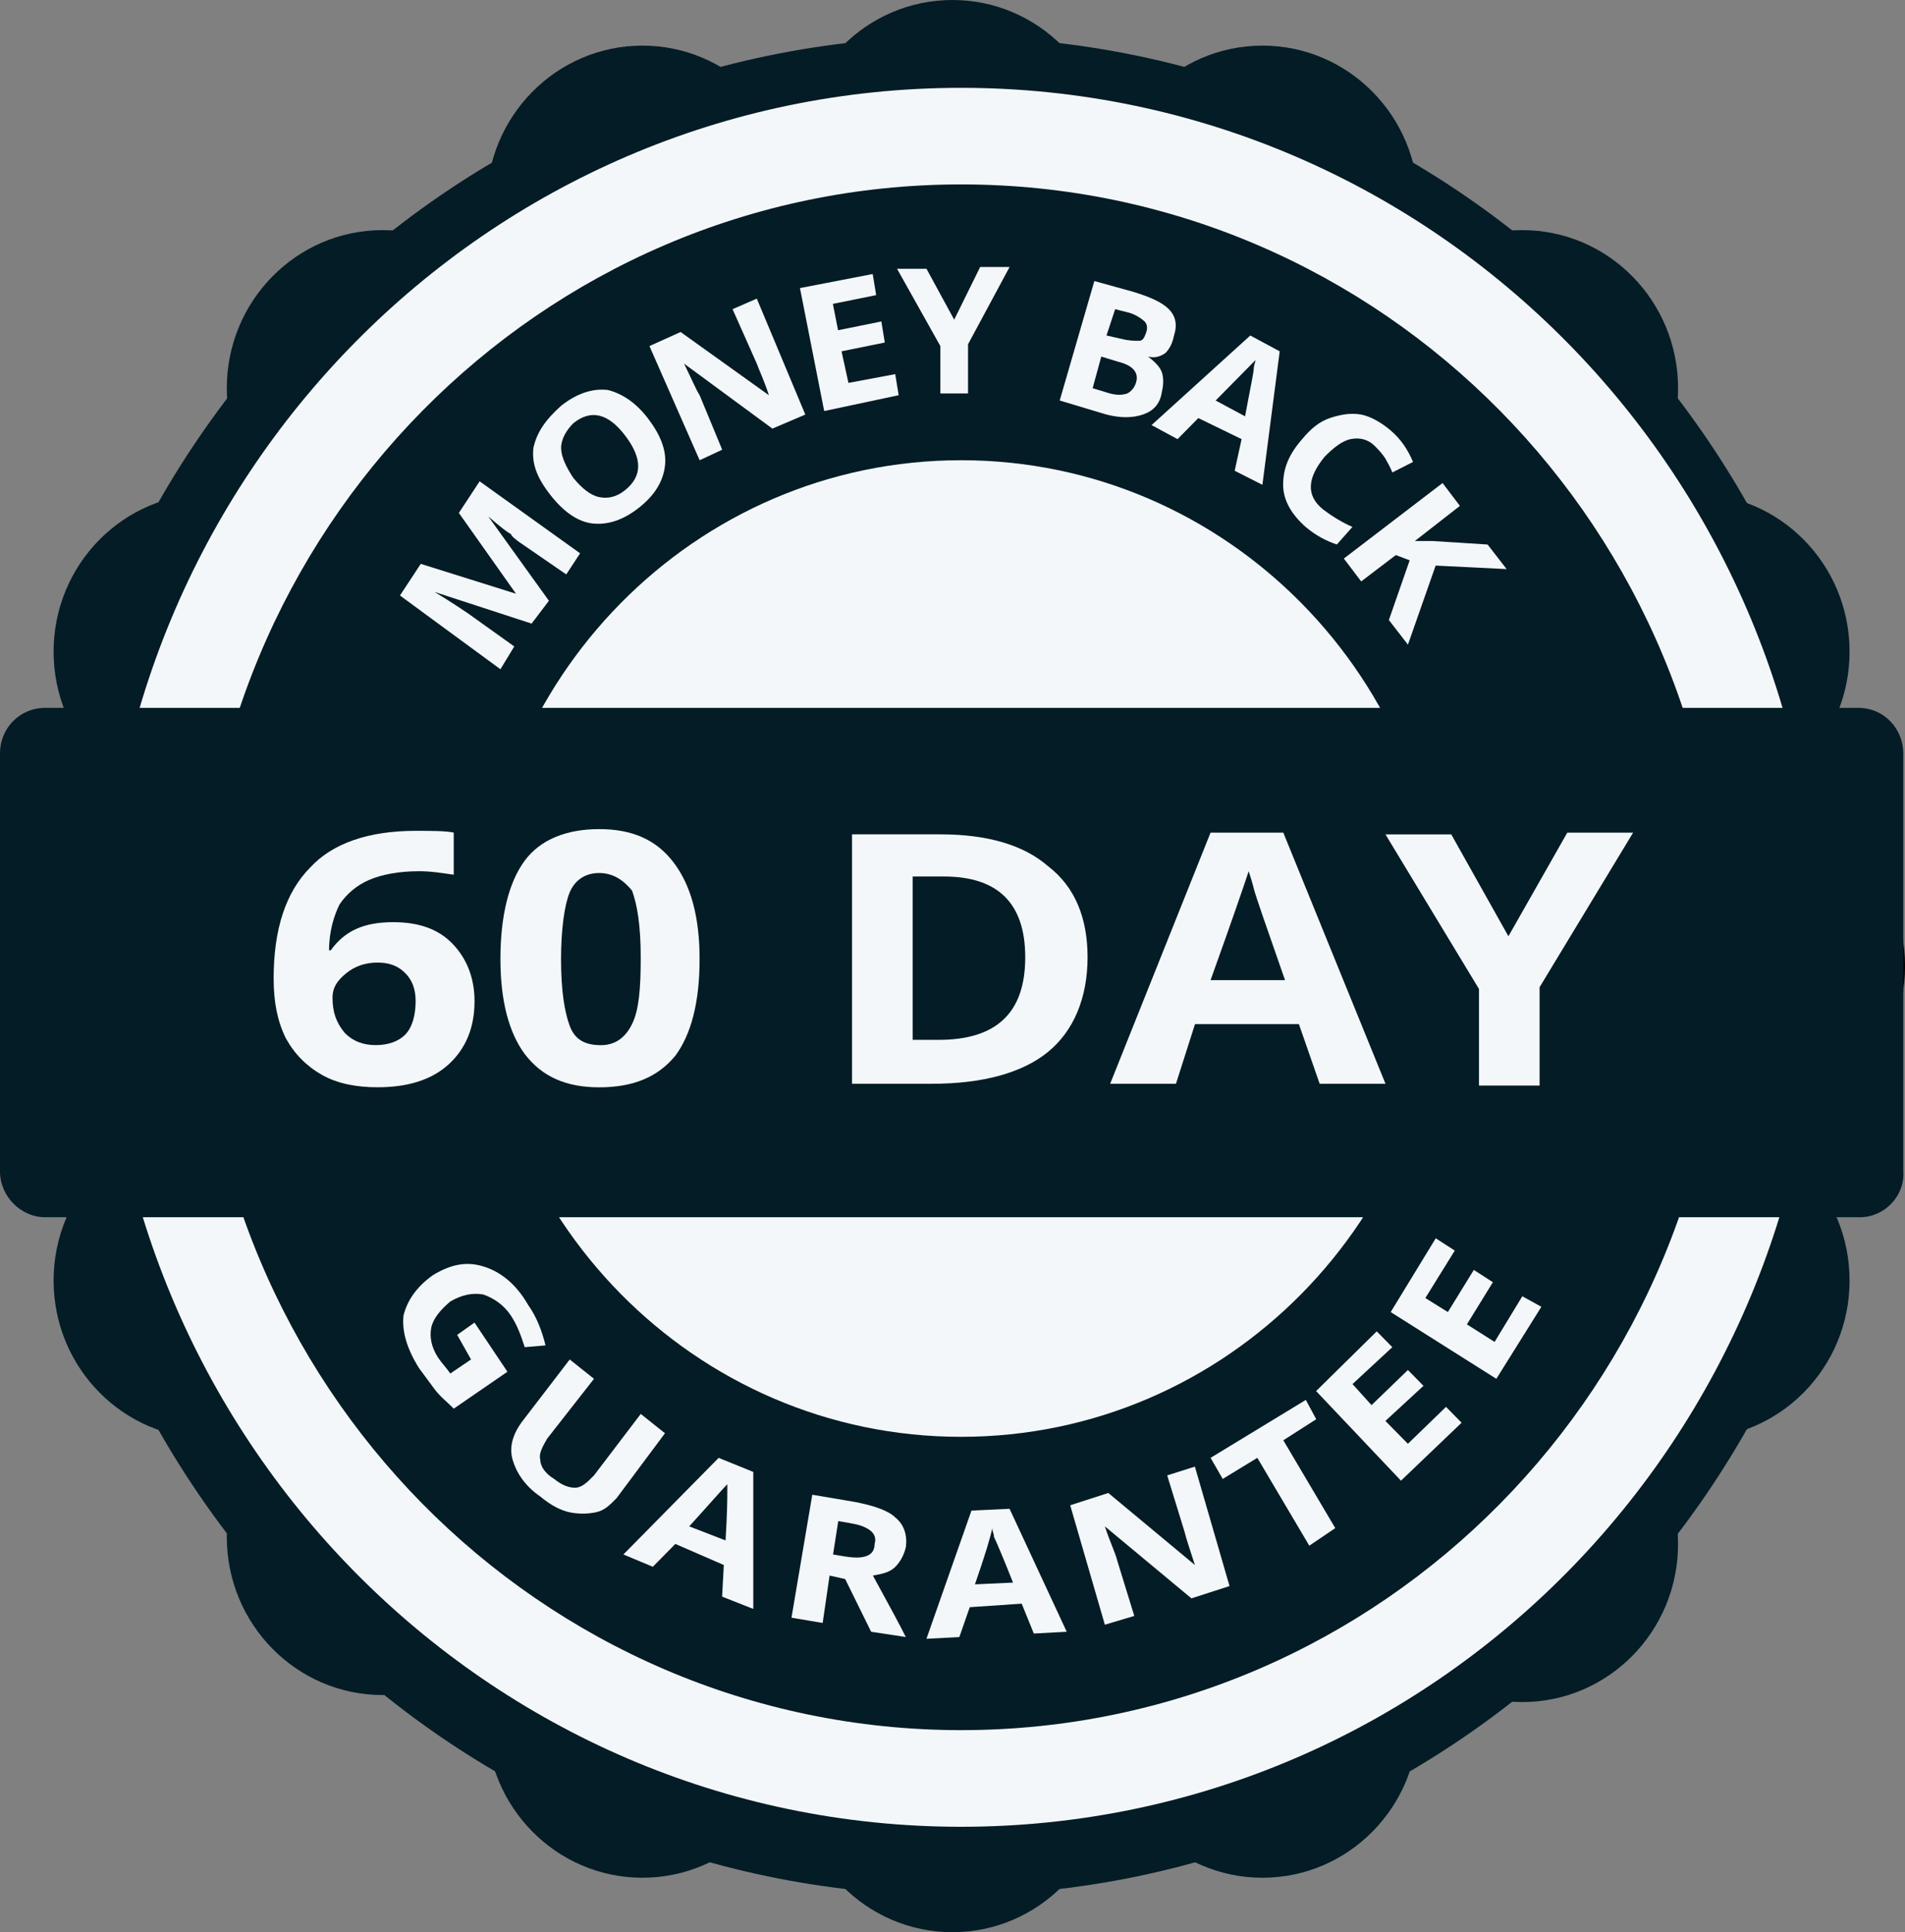 <svg width="71" height="72" viewBox="0 0 71 72" fill="none" xmlns="http://www.w3.org/2000/svg">
<rect x="0" y="0" width="71" height="72" fill="#808080" stroke="none"/>
<g clip-path="url(#clip0)">
<path d="M35.5 70.625C54.357 70.625 69.644 55.123 69.644 36C69.644 16.877 54.357 1.374 35.5 1.374C16.642 1.374 1.355 16.877 1.355 36C1.355 55.123 16.642 70.625 35.5 70.625Z" fill="#041C25"/>
<path d="M35.498 11.782C38.706 11.782 41.307 9.144 41.307 5.891C41.307 2.637 38.706 0 35.498 0C32.289 0 29.689 2.637 29.689 5.891C29.689 9.144 32.289 11.782 35.498 11.782Z" fill="#041C25"/>
<path d="M14.262 20.357C17.47 20.357 20.071 17.719 20.071 14.466C20.071 11.212 17.47 8.575 14.262 8.575C11.053 8.575 8.453 11.212 8.453 14.466C8.453 17.719 11.053 20.357 14.262 20.357Z" fill="#041C25"/>
<path d="M56.733 20.357C59.942 20.357 62.542 17.719 62.542 14.466C62.542 11.212 59.942 8.575 56.733 8.575C53.525 8.575 50.924 11.212 50.924 14.466C50.924 17.719 53.525 20.357 56.733 20.357Z" fill="#041C25"/>
<path d="M5.809 41.891C9.017 41.891 11.618 39.254 11.618 36C11.618 32.747 9.017 30.11 5.809 30.11C2.601 30.11 0 32.747 0 36C0 39.254 2.601 41.891 5.809 41.891Z" fill="black"/>
<path d="M65.192 41.891C68.4 41.891 71.001 39.254 71.001 36C71.001 32.747 68.4 30.11 65.192 30.11C61.984 30.11 59.383 32.747 59.383 36C59.383 39.254 61.984 41.891 65.192 41.891Z" fill="black"/>
<path d="M35.498 72.001C38.706 72.001 41.307 69.364 41.307 66.11C41.307 62.857 38.706 60.219 35.498 60.219C32.289 60.219 29.689 62.857 29.689 66.11C29.689 69.364 32.289 72.001 35.498 72.001Z" fill="#041C25"/>
<path d="M14.262 63.164C17.47 63.164 20.071 60.527 20.071 57.273C20.071 54.02 17.47 51.382 14.262 51.382C11.053 51.382 8.453 54.02 8.453 57.273C8.453 60.527 11.053 63.164 14.262 63.164Z" fill="#041C25"/>
<path d="M56.733 63.426C59.942 63.426 62.542 60.789 62.542 57.535C62.542 54.282 59.942 51.644 56.733 51.644C53.525 51.644 50.924 54.282 50.924 57.535C50.924 60.789 53.525 63.426 56.733 63.426Z" fill="#041C25"/>
<path d="M47.052 13.482C50.26 13.482 52.861 10.845 52.861 7.591C52.861 4.338 50.26 1.7 47.052 1.7C43.843 1.7 41.242 4.338 41.242 7.591C41.242 10.845 43.843 13.482 47.052 13.482Z" fill="#041C25"/>
<path d="M23.944 13.482C27.152 13.482 29.753 10.845 29.753 7.591C29.753 4.338 27.152 1.7 23.944 1.7C20.735 1.7 18.135 4.338 18.135 7.591C18.135 10.845 20.735 13.482 23.944 13.482Z" fill="#041C25"/>
<path d="M7.807 30.175C11.015 30.175 13.616 27.537 13.616 24.284C13.616 21.03 11.015 18.393 7.807 18.393C4.599 18.393 1.998 21.03 1.998 24.284C1.998 27.537 4.599 30.175 7.807 30.175Z" fill="#041C25"/>
<path d="M7.807 53.608C11.015 53.608 13.616 50.971 13.616 47.717C13.616 44.464 11.015 41.826 7.807 41.826C4.599 41.826 1.998 44.464 1.998 47.717C1.998 50.971 4.599 53.608 7.807 53.608Z" fill="#041C25"/>
<path d="M63.125 30.175C66.333 30.175 68.934 27.537 68.934 24.284C68.934 21.03 66.333 18.393 63.125 18.393C59.916 18.393 57.316 21.03 57.316 24.284C57.316 27.537 59.916 30.175 63.125 30.175Z" fill="#041C25"/>
<path d="M23.944 69.972C27.152 69.972 29.753 67.334 29.753 64.081C29.753 60.827 27.152 58.19 23.944 58.19C20.735 58.19 18.135 60.827 18.135 64.081C18.135 67.334 20.735 69.972 23.944 69.972Z" fill="#041C25"/>
<path d="M47.052 69.972C50.26 69.972 52.861 67.334 52.861 64.081C52.861 60.827 50.26 58.19 47.052 58.19C43.843 58.19 41.242 60.827 41.242 64.081C41.242 67.334 43.843 69.972 47.052 69.972Z" fill="#041C25"/>
<path d="M63.125 53.608C66.333 53.608 68.934 50.971 68.934 47.717C68.934 44.464 66.333 41.826 63.125 41.826C59.916 41.826 57.316 44.464 57.316 47.717C57.316 50.971 59.916 53.608 63.125 53.608Z" fill="#041C25"/>
<path d="M35.82 68.073C53.466 68.073 67.77 53.567 67.77 35.673C67.77 17.779 53.466 3.273 35.82 3.273C18.175 3.273 3.87 17.779 3.87 35.673C3.87 53.567 18.175 68.073 35.82 68.073Z" fill="#F4F7FA"/>
<path d="M35.825 64.472C51.51 64.472 64.225 51.577 64.225 35.672C64.225 19.766 51.51 6.872 35.825 6.872C20.14 6.872 7.425 19.766 7.425 35.672C7.425 51.577 20.14 64.472 35.825 64.472Z" fill="#041C25"/>
<path d="M35.82 53.542C45.73 53.542 53.763 45.396 53.763 35.346C53.763 25.297 45.73 17.15 35.82 17.15C25.91 17.15 17.876 25.297 17.876 35.346C17.876 45.396 25.91 53.542 35.82 53.542Z" fill="#F4F7FA"/>
<path d="M17.685 49.285L18.912 51.117L16.911 52.492C16.653 52.23 16.394 52.034 16.201 51.772C16.007 51.51 15.813 51.248 15.62 50.986C15.168 50.266 14.974 49.612 15.039 49.023C15.168 48.499 15.491 47.975 16.136 47.517C16.782 47.124 17.363 46.994 18.008 47.19C18.654 47.386 19.234 47.844 19.686 48.63C20.009 49.088 20.203 49.612 20.332 50.135L19.557 50.201C19.428 49.808 19.299 49.415 19.041 49.023C18.783 48.63 18.395 48.368 18.008 48.237C17.621 48.172 17.233 48.237 16.782 48.499C16.394 48.826 16.136 49.154 16.072 49.481C16.007 49.808 16.072 50.201 16.33 50.594C16.459 50.79 16.653 50.986 16.782 51.183L17.556 50.659L17.04 49.743L17.685 49.285Z" fill="#F4F7FA"/>
<path d="M24.784 53.409L22.977 55.831C22.719 56.093 22.525 56.289 22.203 56.355C21.88 56.42 21.557 56.42 21.234 56.355C20.912 56.289 20.524 56.093 20.137 55.766C19.556 55.373 19.233 54.849 19.104 54.391C18.975 53.933 19.104 53.475 19.427 53.017L21.234 50.66L22.138 51.38L20.395 53.606C20.202 53.933 20.073 54.195 20.137 54.391C20.137 54.653 20.331 54.915 20.653 55.111C20.976 55.373 21.234 55.438 21.428 55.438C21.686 55.438 21.88 55.242 22.138 54.98L23.881 52.689L24.784 53.409Z" fill="#F4F7FA"/>
<path d="M26.913 59.497L26.977 58.319L25.17 57.533L24.331 58.384L23.234 57.926L26.784 54.326L28.075 54.85V59.955L26.913 59.497ZM27.042 57.403C27.107 56.355 27.107 55.766 27.107 55.635C27.107 55.504 27.107 55.373 27.107 55.308C26.913 55.504 26.461 56.028 25.687 56.879L27.042 57.403Z" fill="#F4F7FA"/>
<path d="M30.919 58.711L30.661 60.478L29.499 60.282L30.274 55.7L31.823 55.962C32.533 56.093 33.114 56.289 33.372 56.551C33.695 56.813 33.824 57.206 33.759 57.664C33.695 57.926 33.566 58.188 33.372 58.384C33.178 58.58 32.92 58.646 32.533 58.711C33.178 59.889 33.566 60.609 33.759 61.002L32.468 60.806L31.5 58.842L30.919 58.711ZM31.048 57.926L31.436 57.991C31.823 58.057 32.081 58.057 32.275 57.991C32.468 57.926 32.597 57.795 32.597 57.533C32.662 57.337 32.597 57.14 32.404 57.009C32.21 56.879 32.016 56.813 31.629 56.748L31.242 56.682L31.048 57.926Z" fill="#F4F7FA"/>
<path d="M38.531 60.872L38.079 59.759L36.143 59.89L35.755 61.003L34.529 61.068L36.207 56.29L37.627 56.224L39.757 60.806L38.531 60.872ZM37.756 58.974C37.369 57.992 37.111 57.403 37.046 57.272C37.046 57.141 36.982 57.075 36.982 56.944C36.917 57.272 36.724 57.926 36.336 59.039L37.756 58.974Z" fill="#F4F7FA"/>
<path d="M45.825 59.103L44.405 59.561L41.178 56.878C41.372 57.467 41.565 57.859 41.63 58.121L42.275 60.216L41.178 60.543L39.887 56.092L41.307 55.634L44.534 58.318C44.341 57.728 44.212 57.336 44.147 57.074L43.502 54.979L44.534 54.652L45.825 59.103Z" fill="#F4F7FA"/>
<path d="M49.766 56.944L48.798 57.598L46.861 54.325L45.571 55.111L45.119 54.325L48.669 52.166L49.056 52.886L47.83 53.671L49.766 56.944Z" fill="#F4F7FA"/>
<path d="M54.474 53.016L52.215 55.176L49.052 51.837L51.311 49.612L51.892 50.201L50.408 51.576L51.118 52.361L52.473 51.052L53.054 51.641L51.634 52.95L52.473 53.801L53.893 52.426L54.474 53.016Z" fill="#F4F7FA"/>
<path d="M57.447 48.697L55.769 51.38L51.832 48.893L53.51 46.144L54.22 46.602L53.123 48.37L53.962 48.893L54.93 47.322L55.64 47.781L54.672 49.351L55.704 50.006L56.737 48.304L57.447 48.697Z" fill="#F4F7FA"/>
<path d="M19.813 23.238L16.198 22.059C16.844 22.452 17.231 22.714 17.425 22.845L19.167 24.089L18.651 24.939L14.907 22.191L15.682 21.012L19.232 22.125L17.102 19.114L17.876 17.936L21.62 20.619L21.104 21.405L19.296 20.161C19.232 20.096 19.103 20.03 19.038 19.899C18.909 19.834 18.651 19.638 18.199 19.245L20.458 22.387L19.813 23.238Z" fill="#F4F7FA"/>
<path d="M24.14 15.579C24.592 16.168 24.85 16.757 24.785 17.346C24.721 17.935 24.398 18.459 23.817 18.917C23.236 19.375 22.655 19.572 22.074 19.506C21.558 19.441 21.042 19.113 20.525 18.459C20.009 17.804 19.815 17.281 19.88 16.692C20.009 16.103 20.332 15.644 20.913 15.121C21.493 14.663 22.074 14.466 22.655 14.532C23.172 14.663 23.688 14.99 24.14 15.579ZM21.364 17.804C21.687 18.197 22.01 18.459 22.332 18.524C22.655 18.59 22.978 18.524 23.301 18.263C23.946 17.739 23.946 17.084 23.301 16.233C22.655 15.383 22.01 15.252 21.364 15.775C21.106 16.037 20.913 16.364 20.913 16.692C20.913 17.019 21.106 17.412 21.364 17.804Z" fill="#F4F7FA"/>
<path d="M30.014 15.448L28.787 15.972L25.495 13.55C25.754 14.074 25.947 14.532 26.076 14.728L26.916 16.758L26.076 17.15L24.205 12.896L25.366 12.372L28.658 14.728C28.465 14.139 28.271 13.747 28.206 13.55L27.303 11.521L28.206 11.128L30.014 15.448Z" fill="#F4F7FA"/>
<path d="M33.494 14.727L30.718 15.317L29.815 10.735L32.526 10.211L32.655 10.997L31.041 11.324L31.235 12.306L32.848 11.979L32.977 12.764L31.364 13.091L31.622 14.269L33.365 13.942L33.494 14.727Z" fill="#F4F7FA"/>
<path d="M35.563 11.913L36.531 9.949H37.628L36.079 12.829V14.662H35.047V12.895L33.433 10.015H34.53L35.563 11.913Z" fill="#F4F7FA"/>
<path d="M40.787 10.473L42.207 10.866C42.853 11.062 43.304 11.259 43.563 11.521C43.821 11.783 43.885 12.11 43.756 12.502C43.692 12.83 43.563 13.026 43.434 13.157C43.24 13.288 43.046 13.353 42.788 13.288C43.046 13.484 43.24 13.681 43.304 13.877C43.369 14.073 43.369 14.335 43.304 14.597C43.24 15.055 42.982 15.317 42.594 15.448C42.207 15.579 41.755 15.579 41.239 15.448L39.496 14.924L40.787 10.473ZM41.045 13.288L40.723 14.466L41.368 14.662C41.626 14.728 41.82 14.728 42.014 14.662C42.143 14.597 42.272 14.466 42.336 14.27C42.465 13.877 42.207 13.615 41.691 13.484L41.045 13.288ZM41.239 12.502L41.82 12.633C42.078 12.699 42.272 12.699 42.465 12.699C42.594 12.699 42.659 12.568 42.724 12.372C42.788 12.175 42.724 12.044 42.659 11.979C42.594 11.913 42.336 11.717 42.078 11.652L41.562 11.521L41.239 12.502Z" fill="#F4F7FA"/>
<path d="M46.017 17.543L46.275 16.364L44.662 15.579L43.887 16.364L42.919 15.841L46.598 12.503L47.695 13.092L47.05 18.066L46.017 17.543ZM46.404 15.514C46.598 14.466 46.727 13.877 46.727 13.746C46.727 13.615 46.792 13.485 46.792 13.419C46.598 13.615 46.082 14.139 45.307 14.925L46.404 15.514Z" fill="#F4F7FA"/>
<path d="M51.244 16.625C50.986 16.363 50.663 16.297 50.341 16.363C50.018 16.428 49.695 16.69 49.372 17.017C48.727 17.803 48.662 18.457 49.308 18.981C49.566 19.177 49.953 19.439 50.405 19.636L49.824 20.29C49.437 20.159 49.05 19.963 48.662 19.636C48.146 19.177 47.823 18.654 47.823 18.065C47.823 17.476 48.017 16.952 48.533 16.363C48.856 15.97 49.179 15.708 49.566 15.578C49.953 15.447 50.341 15.381 50.728 15.447C51.051 15.512 51.438 15.708 51.825 16.036C52.212 16.363 52.471 16.756 52.664 17.214L51.89 17.607C51.825 17.41 51.696 17.214 51.632 17.083C51.502 16.887 51.373 16.756 51.244 16.625Z" fill="#F4F7FA"/>
<path d="M52.474 24.022L51.764 23.105L52.539 20.88L52.023 20.684L50.732 21.666L50.086 20.814L53.765 18L54.411 18.851L52.733 20.16H53.378L55.443 20.291L56.153 21.207L53.507 21.076L52.474 24.022Z" fill="#F4F7FA"/>
<path d="M69.322 45.359H1.678C0.775 45.359 0 44.573 0 43.657V28.079C0 27.097 0.775 26.377 1.678 26.377H69.257C70.225 26.377 70.936 27.162 70.936 28.079V43.657C71 44.573 70.225 45.359 69.322 45.359Z" fill="#041C25"/>
<path d="M10.199 36.458C10.199 34.625 10.65 33.251 11.554 32.334C12.393 31.418 13.749 30.96 15.491 30.96C16.072 30.96 16.589 30.96 16.911 31.025V32.596C16.46 32.531 16.072 32.465 15.62 32.465C14.846 32.465 14.2 32.596 13.749 32.793C13.297 32.989 12.91 33.316 12.651 33.709C12.458 34.102 12.264 34.691 12.264 35.411H12.329C12.845 34.691 13.555 34.364 14.652 34.364C15.62 34.364 16.331 34.625 16.847 35.149C17.363 35.673 17.686 36.393 17.686 37.309C17.686 38.291 17.363 39.076 16.718 39.665C16.072 40.254 15.169 40.516 14.071 40.516C13.297 40.516 12.587 40.385 12.006 40.058C11.425 39.731 10.973 39.273 10.65 38.684C10.328 38.029 10.199 37.309 10.199 36.458ZM14.007 38.945C14.459 38.945 14.846 38.814 15.104 38.553C15.362 38.291 15.491 37.833 15.491 37.309C15.491 36.851 15.362 36.523 15.104 36.262C14.846 36 14.523 35.869 14.071 35.869C13.62 35.869 13.232 36 12.91 36.262C12.587 36.523 12.393 36.785 12.393 37.178C12.393 37.702 12.522 38.094 12.845 38.487C13.168 38.814 13.555 38.945 14.007 38.945Z" fill="#F4F7FA"/>
<path d="M26.074 35.74C26.074 37.376 25.751 38.554 25.171 39.34C24.525 40.125 23.621 40.518 22.331 40.518C21.104 40.518 20.201 40.125 19.555 39.274C18.974 38.489 18.651 37.31 18.651 35.74C18.651 34.103 18.974 32.86 19.555 32.074C20.136 31.289 21.104 30.896 22.331 30.896C23.557 30.896 24.46 31.289 25.106 32.14C25.751 32.99 26.074 34.169 26.074 35.74ZM20.91 35.74C20.91 36.918 21.04 37.703 21.233 38.227C21.427 38.751 21.814 38.947 22.395 38.947C22.911 38.947 23.299 38.685 23.557 38.161C23.815 37.638 23.88 36.852 23.88 35.674C23.88 34.496 23.75 33.711 23.557 33.187C23.234 32.794 22.847 32.532 22.331 32.532C21.814 32.532 21.427 32.794 21.233 33.252C21.04 33.711 20.91 34.627 20.91 35.74Z" fill="#F4F7FA"/>
<path d="M40.534 35.673C40.534 37.178 40.018 38.422 39.05 39.207C38.081 39.993 36.597 40.386 34.725 40.386H31.756V31.091H35.048C36.791 31.091 38.146 31.484 39.05 32.269C40.082 33.055 40.534 34.233 40.534 35.673ZM38.211 35.673C38.211 33.644 37.178 32.662 35.177 32.662H34.015V38.749H34.983C37.113 38.749 38.211 37.767 38.211 35.673Z" fill="#F4F7FA"/>
<path d="M49.185 40.387L48.41 38.162H44.538L43.828 40.387H41.375L45.118 31.027H47.829L51.638 40.387H49.185ZM47.894 36.525C47.184 34.496 46.797 33.383 46.732 33.122C46.667 32.86 46.603 32.663 46.538 32.467C46.345 33.056 45.893 34.365 45.118 36.525H47.894Z" fill="#F4F7FA"/>
<path d="M56.219 34.889L58.414 31.027H60.867L57.381 36.787V40.453H55.122V36.853L51.637 31.093H54.089L56.219 34.889Z" fill="#F4F7FA"/>
</g>
<defs>
<clipPath id="clip0">
<rect width="71" height="72" fill="white"/>
</clipPath>
</defs>
</svg>
